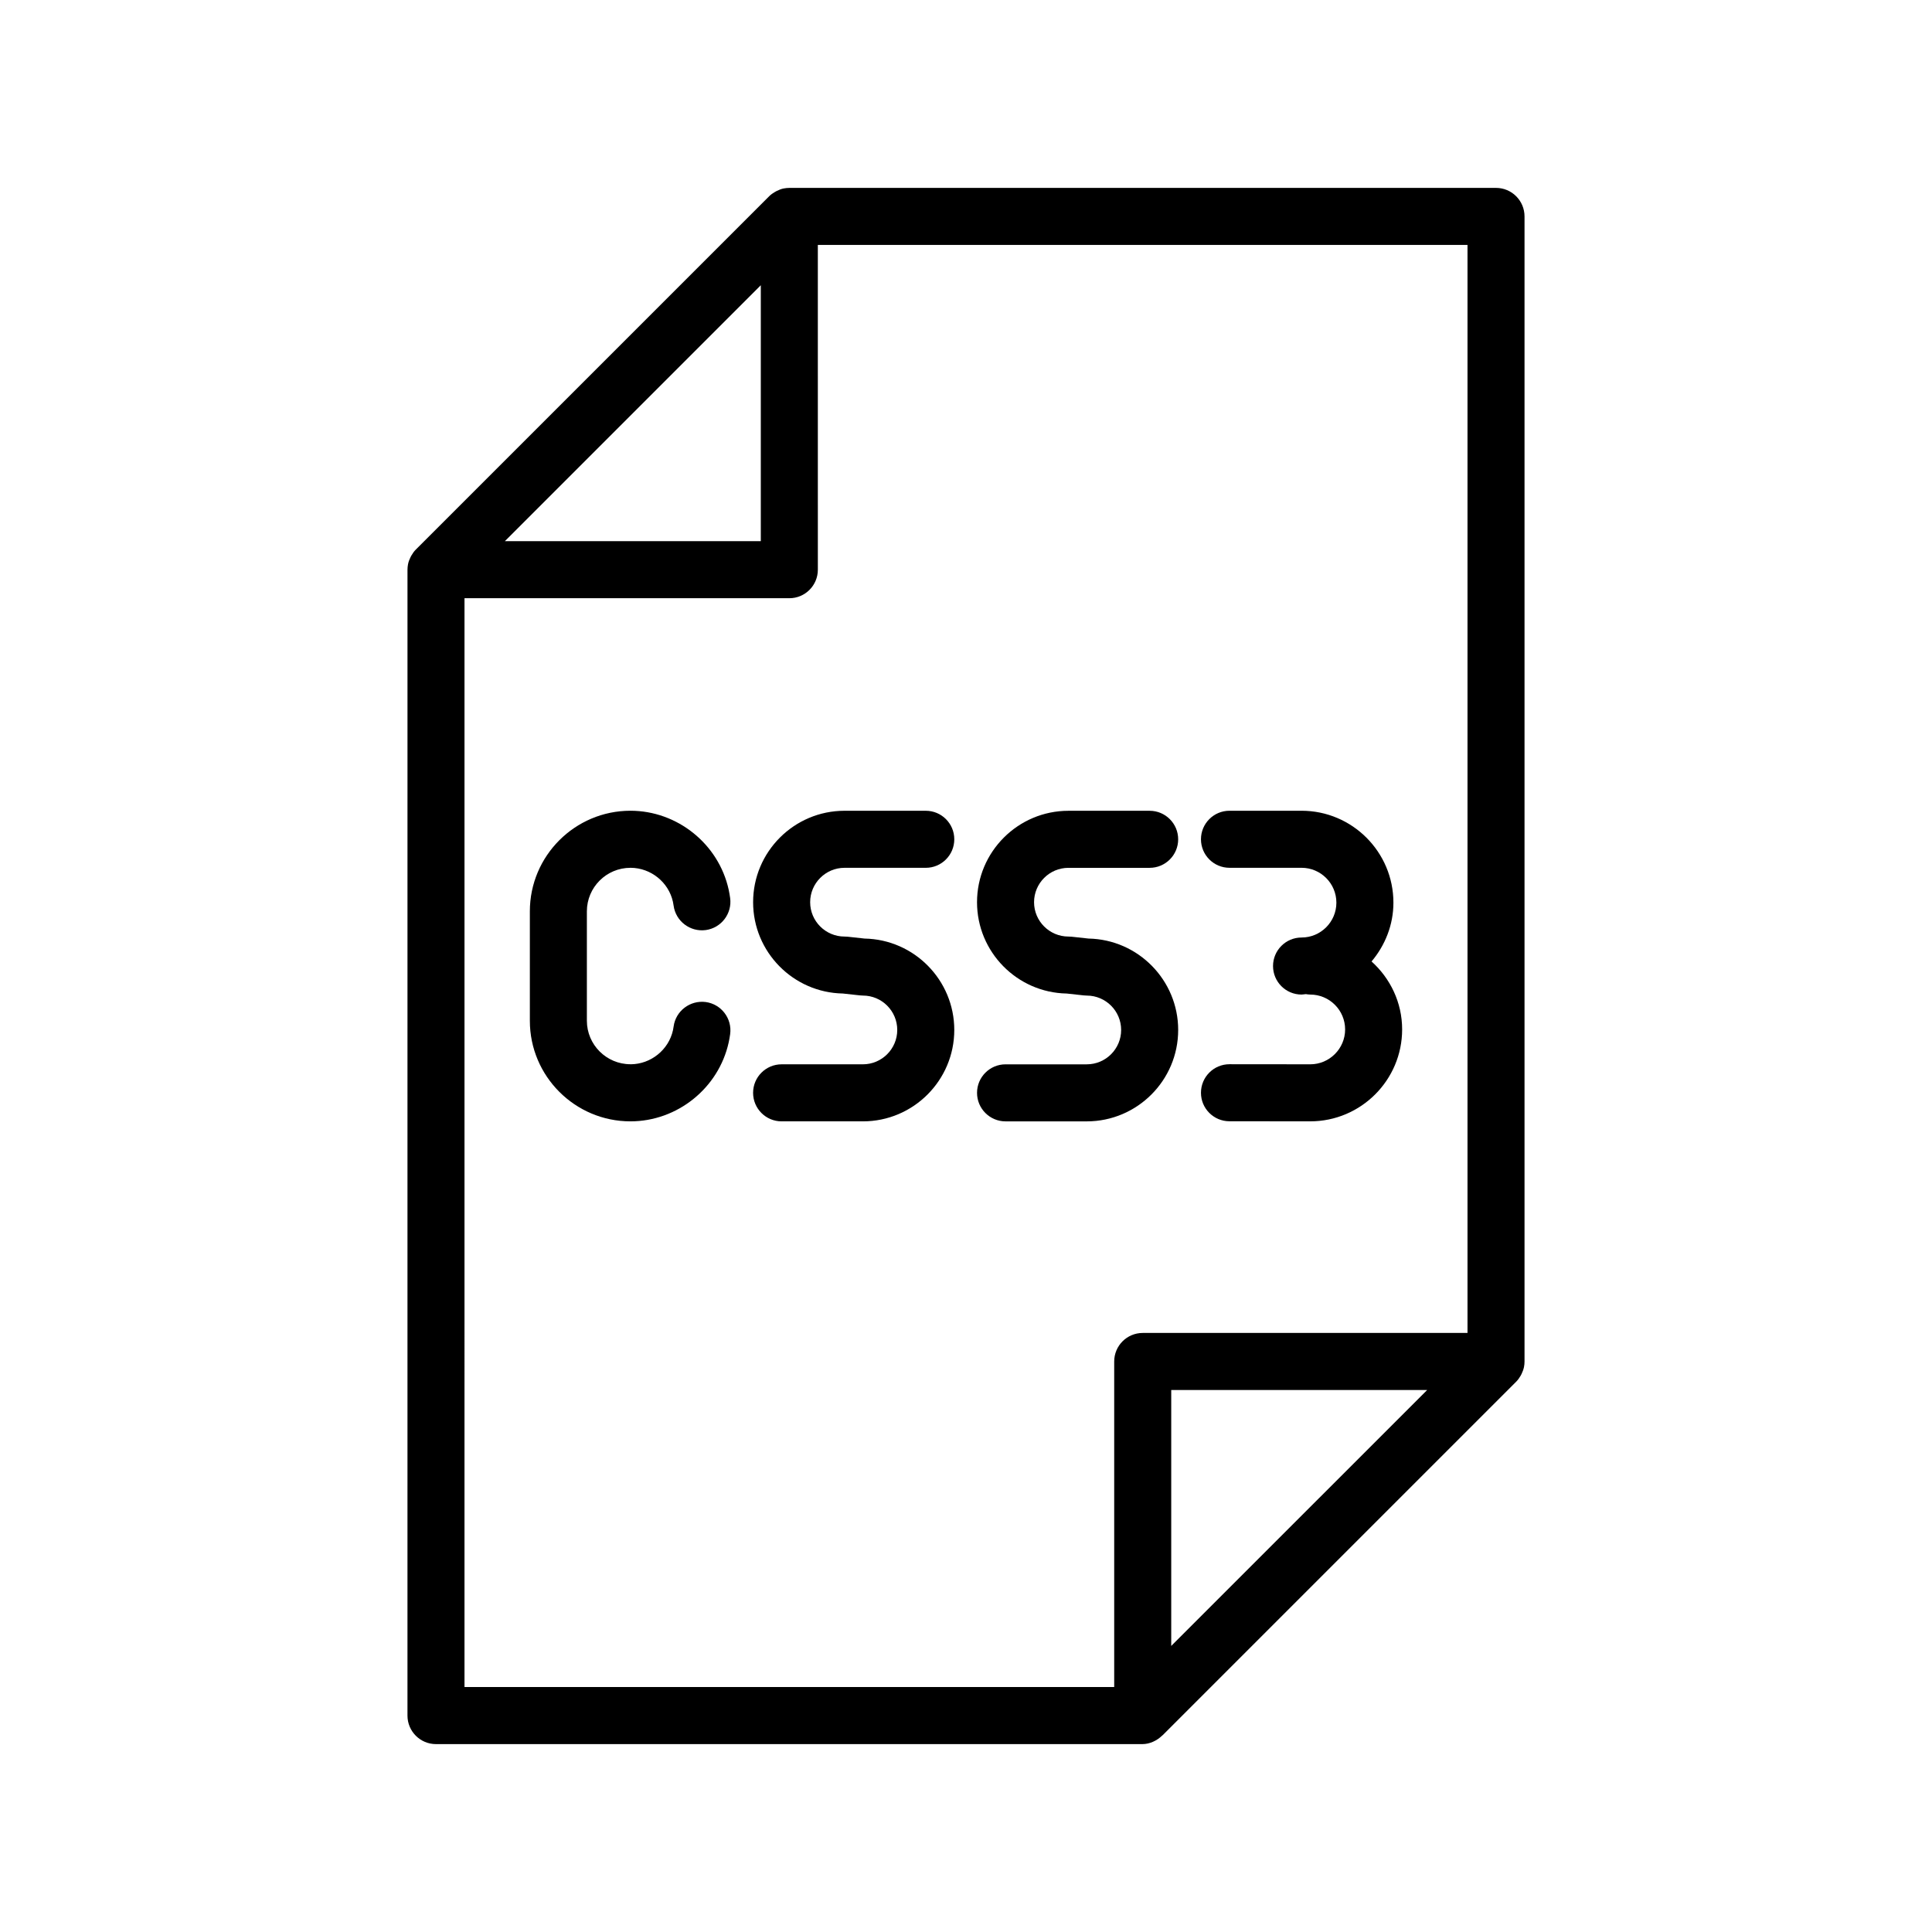 <?xml version="1.0" encoding="UTF-8"?>
<!-- Uploaded to: ICON Repo, www.iconrepo.com, Generator: ICON Repo Mixer Tools -->
<svg fill="#000000" width="800px" height="800px" version="1.1" viewBox="144 144 512 512" xmlns="http://www.w3.org/2000/svg">
 <g>
  <path d="m311.07 373.98c0.023 0 0.051-0.004 0.082-0.004 5.34 0.035 10.035 3.82 11.184 9.012 0.07 0.324 0.133 0.664 0.176 1.008 0.559 4.137 4.379 7.027 8.5 6.484 4.137-0.559 7.039-4.363 6.484-8.5-0.105-0.754-0.238-1.512-0.395-2.238-2.676-12.102-13.617-20.887-26.027-20.887-14.695 0-26.656 11.957-26.656 26.648v29.02c0 14.691 11.961 26.648 26.656 26.648 12.402 0 23.352-8.785 26.031-20.898 0.156-0.711 0.289-1.465 0.395-2.223 0.555-4.141-2.348-7.941-6.484-8.504-4.121-0.527-7.941 2.344-8.5 6.484-0.047 0.344-0.105 0.691-0.172 0.992-1.152 5.203-5.848 8.984-11.191 9.023-0.023 0-0.051-0.012-0.082-0.012-6.363 0-11.543-5.176-11.543-11.531v-28.984c0-6.363 5.176-11.539 11.543-11.539z"/>
  <path d="m367.81 373.98h21.527c4.176 0 7.559-3.379 7.559-7.559 0-4.176-3.379-7.559-7.559-7.559h-21.527c-13.359 0-24.227 10.867-24.227 24.227 0 13.203 10.625 23.965 23.781 24.203l4.492 0.492c0.273 0.031 0.543 0.051 0.82 0.051 5.023 0 9.105 4.086 9.105 9.113 0 5.019-4.086 9.105-9.105 9.105h-21.539c-4.176 0-7.559 3.387-7.559 7.559s3.379 7.559 7.559 7.559h21.539c13.355 0 24.219-10.863 24.219-24.219 0-13.211-10.621-23.98-23.77-24.223l-4.492-0.492c-0.273-0.031-0.543-0.039-0.82-0.039-5.027 0-9.113-4.086-9.113-9.098-0.004-5.027 4.09-9.121 9.109-9.121z"/>
  <path d="m456.23 416.95c0-13.211-10.617-23.98-23.766-24.223l-4.5-0.492c-0.266-0.031-0.539-0.039-0.816-0.039-5.023 0-9.113-4.086-9.113-9.098 0-5.027 4.09-9.113 9.113-9.113h21.52c4.172 0 7.559-3.379 7.559-7.559 0-4.176-3.387-7.559-7.559-7.559h-21.52c-13.355 0-24.227 10.867-24.227 24.227 0 13.203 10.625 23.965 23.773 24.203l4.5 0.492c0.277 0.031 0.551 0.051 0.816 0.051 5.019 0 9.105 4.086 9.105 9.113 0 5.019-4.086 9.105-9.105 9.105h-21.527c-4.172 0-7.559 3.387-7.559 7.559s3.387 7.559 7.559 7.559h21.527c13.355-0.012 24.219-10.871 24.219-24.227z"/>
  <path d="m491.23 426.05-21.402-0.02c-4.172 0-7.559 3.387-7.559 7.559-0.012 4.172 3.375 7.559 7.547 7.559l21.402 0.02c13.43 0 24.363-10.934 24.363-24.355 0-7.176-3.168-13.559-8.105-18.016 3.562-4.238 5.793-9.633 5.793-15.586 0-13.43-10.922-24.355-24.344-24.355h-19.098c-4.172 0-7.559 3.379-7.559 7.559 0 4.176 3.387 7.559 7.559 7.559h19.098c5.09 0 9.23 4.144 9.23 9.238s-4.141 9.238-9.23 9.238c-4.172 0-7.559 3.387-7.559 7.559s3.387 7.559 7.559 7.559c0.395 0 0.754-0.102 1.145-0.117 0.383 0.059 0.754 0.117 1.152 0.117 5.098 0 9.25 4.141 9.25 9.25-0.004 5.082-4.156 9.234-9.242 9.234z"/>
  <path d="m547.87 506.29v-0.012c0.102-0.484 0.145-0.973 0.145-1.465v-303.46c0-4.176-3.387-7.559-7.559-7.559l-187.28 0.004c-0.492 0-0.977 0.051-1.449 0.141h-0.023c-0.641 0.125-1.25 0.367-1.832 0.656-0.145 0.07-0.293 0.145-0.434 0.23-0.574 0.328-1.125 0.707-1.602 1.184l-93.641 93.633c-0.48 0.48-0.852 1.023-1.184 1.598-0.086 0.145-0.16 0.289-0.23 0.438-0.289 0.586-0.523 1.188-0.648 1.828 0 0.012 0 0.016-0.004 0.023-0.09 0.473-0.141 0.957-0.141 1.449l-0.004 303.67c0 4.172 3.379 7.559 7.559 7.559h187.18c1.961 0 3.848-0.898 5.266-2.262 0.059-0.059 0.125-0.102 0.188-0.156l93.629-93.629c0.484-0.484 0.855-1.031 1.188-1.602 0.082-0.145 0.156-0.289 0.227-0.434 0.281-0.586 0.516-1.195 0.648-1.836zm-202.25-286.7v67.828h-67.832l33.922-33.918zm-78.523 82.945h86.082c4.176 0 7.559-3.379 7.559-7.559l-0.004-86.07h172.17v288.34h-86.07c-4.172 0-7.559 3.387-7.559 7.559v86.277h-172.18zm187.29 209.83h67.828l-67.828 67.824z"/>
 </g>
</svg>